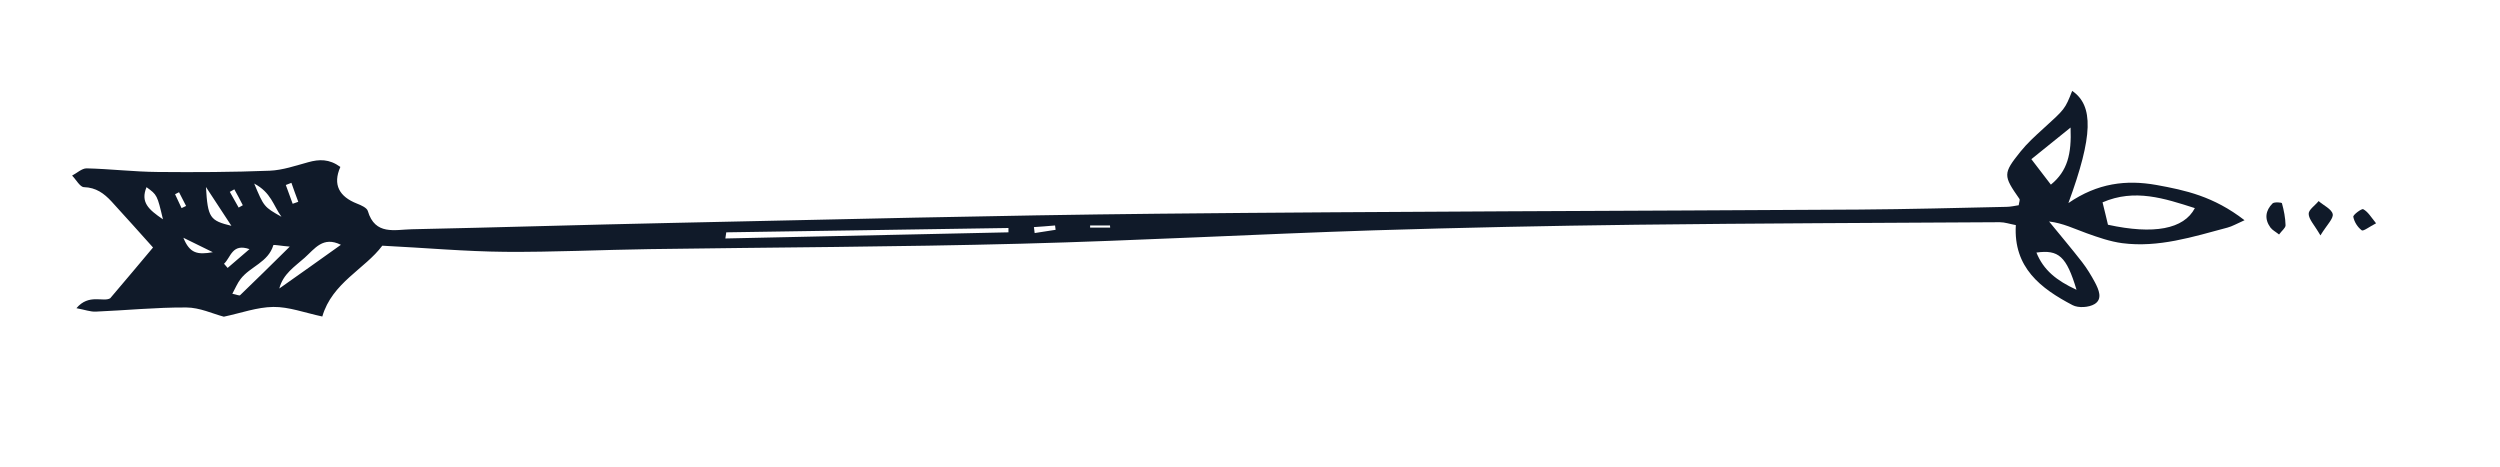 <?xml version="1.0" encoding="utf-8"?>
<!-- Generator: Adobe Illustrator 26.1.0, SVG Export Plug-In . SVG Version: 6.00 Build 0)  -->
<svg version="1.1" id="Layer_1" xmlns="http://www.w3.org/2000/svg" xmlns:xlink="http://www.w3.org/1999/xlink" x="0px" y="0px"
	 viewBox="0 0 138.38 25.87" style="enable-background:new 0 0 138.38 25.87;" xml:space="preserve">
<style type="text/css">
	.st0{fill:#101A29;}
</style>
<g>
	<g>
		<path class="st0" d="M18.84,9.24c-0.44,0.99-0.05,1.65,0.92,2.03c0.23,0.09,0.55,0.23,0.6,0.41c0.4,1.36,1.5,1.03,2.43,1.01
			c4.79-0.1,9.58-0.25,14.36-0.35c8.98-0.19,17.97-0.42,26.95-0.51c12.94-0.13,25.88-0.15,38.82-0.23c2.72-0.02,5.43-0.09,8.14-0.15
			c0.23,0,0.47-0.06,0.68-0.09c0.02-0.17,0.08-0.29,0.04-0.35c-0.9-1.29-0.92-1.4,0.06-2.62c0.37-0.46,0.81-0.86,1.25-1.26
			c1.2-1.09,1.21-1.08,1.61-2.1c1.19,0.82,1.16,2.48-0.21,6.21c1.62-1.11,3.2-1.3,4.88-1c1.59,0.29,3.15,0.62,4.87,1.95
			c-0.43,0.19-0.68,0.34-0.95,0.41c-1.91,0.51-3.81,1.12-5.82,0.86c-0.67-0.09-1.33-0.32-1.97-0.55c-0.67-0.24-1.31-0.56-2.08-0.65
			c0.61,0.75,1.24,1.49,1.83,2.25c0.27,0.35,0.5,0.73,0.71,1.12c0.21,0.4,0.44,0.92-0.02,1.2c-0.31,0.19-0.9,0.23-1.22,0.06
			c-1.76-0.92-3.28-2.08-3.14-4.43c-0.33-0.06-0.61-0.16-0.89-0.16c-6.71,0.04-13.43,0.06-20.14,0.14
			c-4.84,0.06-9.67,0.16-14.51,0.31c-6.51,0.21-13.01,0.57-19.52,0.74c-6.86,0.18-13.72,0.2-20.58,0.3
			c-2.66,0.04-5.32,0.17-7.98,0.15c-2.21-0.02-4.41-0.22-6.8-0.34c-0.95,1.28-2.78,2.05-3.32,3.92c-0.98-0.21-1.85-0.54-2.71-0.53
			c-0.9,0.01-1.79,0.34-2.74,0.54c-0.61-0.16-1.34-0.51-2.08-0.51c-1.67-0.01-3.35,0.16-5.02,0.23c-0.29,0.01-0.58-0.1-1.06-0.19
			c0.69-0.82,1.49-0.32,1.87-0.55c0.88-1.04,1.63-1.92,2.37-2.81c-0.72-0.8-1.5-1.68-2.3-2.55c-0.41-0.44-0.85-0.77-1.52-0.79
			c-0.22,0-0.44-0.42-0.66-0.64c0.27-0.14,0.54-0.4,0.8-0.4c1.31,0.03,2.63,0.19,3.94,0.2c2.07,0.02,4.14,0.01,6.2-0.07
			c0.72-0.03,1.43-0.28,2.13-0.47C17.67,8.81,18.22,8.79,18.84,9.24z M116.68,12.44c2.53,0.55,4.2,0.25,4.81-0.92
			c-1.69-0.54-3.33-1.09-5.11-0.32C116.5,11.67,116.59,12.07,116.68,12.44z M40.2,12.86c-0.02,0.11-0.03,0.22-0.05,0.34
			c5.22-0.11,10.44-0.23,15.67-0.34c0-0.08,0-0.16,0-0.24C50.6,12.7,45.4,12.78,40.2,12.86z M114.61,7.06
			c-0.9,0.72-1.52,1.22-2.17,1.75c0.41,0.54,0.72,0.94,1.08,1.41C114.44,9.47,114.67,8.53,114.61,7.06z M114.94,16.04
			c-0.56-1.86-0.99-2.23-2.22-2.06C113.11,14.95,113.83,15.53,114.94,16.04z M16.04,13.65c-0.5-0.04-0.89-0.12-0.91-0.08
			c-0.28,0.95-1.28,1.18-1.81,1.87c-0.18,0.23-0.29,0.51-0.46,0.82c0.25,0.05,0.39,0.12,0.43,0.08
			C14.13,15.53,14.97,14.71,16.04,13.65z M18.87,13.55c-0.99-0.49-1.44,0.21-2.01,0.72c-0.55,0.49-1.19,0.89-1.4,1.7
			C16.6,15.17,17.72,14.37,18.87,13.55z M11.4,10.35c0.1,1.71,0.22,1.86,1.41,2.15C12.32,11.75,11.86,11.05,11.4,10.35z M9.02,12.14
			c-0.32-1.35-0.32-1.35-0.91-1.78C7.77,11.19,8.21,11.59,9.02,12.14z M14.07,10.16c0.54,1.29,0.54,1.29,1.51,1.84
			C15.12,11.36,15.01,10.66,14.07,10.16z M57.23,12.57c0.01,0.11,0.03,0.22,0.04,0.33c0.39-0.06,0.78-0.12,1.16-0.18
			c-0.01-0.08-0.02-0.16-0.03-0.24C58.01,12.52,57.62,12.54,57.23,12.57z M10.15,13.16c0.35,0.87,0.78,0.95,1.63,0.8
			C11.13,13.64,10.75,13.45,10.15,13.16z M12.4,14.6c0.07,0.08,0.13,0.15,0.2,0.23c0.38-0.33,0.76-0.66,1.21-1.04
			C12.84,13.45,12.78,14.25,12.4,14.6z M61.45,12.6c0-0.04-0.01-0.08-0.01-0.12c-0.37,0-0.73,0-1.1,0c0,0.04,0,0.08,0,0.12
			C60.71,12.6,61.08,12.6,61.45,12.6z M12.97,10.48c-0.08,0.05-0.17,0.09-0.25,0.14c0.16,0.29,0.33,0.58,0.49,0.87
			c0.08-0.04,0.16-0.09,0.23-0.13C13.29,11.06,13.13,10.77,12.97,10.48z M16.2,11.28c0.1-0.04,0.21-0.08,0.31-0.11
			c-0.13-0.35-0.26-0.7-0.38-1.05c-0.1,0.04-0.21,0.08-0.31,0.12C15.94,10.58,16.07,10.93,16.2,11.28z M9.91,10.64
			c-0.07,0.04-0.15,0.07-0.22,0.11c0.12,0.26,0.24,0.51,0.36,0.77c0.08-0.04,0.16-0.08,0.25-0.12C10.17,11.15,10.04,10.9,9.91,10.64
			z"/>
		<path class="st0" d="M128.44,13.03c-0.34-0.59-0.64-0.88-0.65-1.19c-0.01-0.23,0.36-0.47,0.55-0.71c0.27,0.24,0.72,0.44,0.78,0.72
			C129.17,12.1,128.8,12.44,128.44,13.03z"/>
		<path class="st0" d="M126.15,12.98c-0.2-0.16-0.38-0.25-0.48-0.39c-0.34-0.47-0.27-0.94,0.12-1.33c0.09-0.09,0.51-0.06,0.52-0.01
			c0.11,0.4,0.19,0.81,0.2,1.22C126.51,12.62,126.3,12.77,126.15,12.98z"/>
		<path class="st0" d="M131.52,12.36c-0.37,0.19-0.7,0.45-0.79,0.39c-0.23-0.17-0.42-0.47-0.47-0.75c-0.02-0.11,0.47-0.47,0.55-0.42
			C131.07,11.72,131.24,12.01,131.52,12.36z"/>
	</g>
</g>
</svg>
